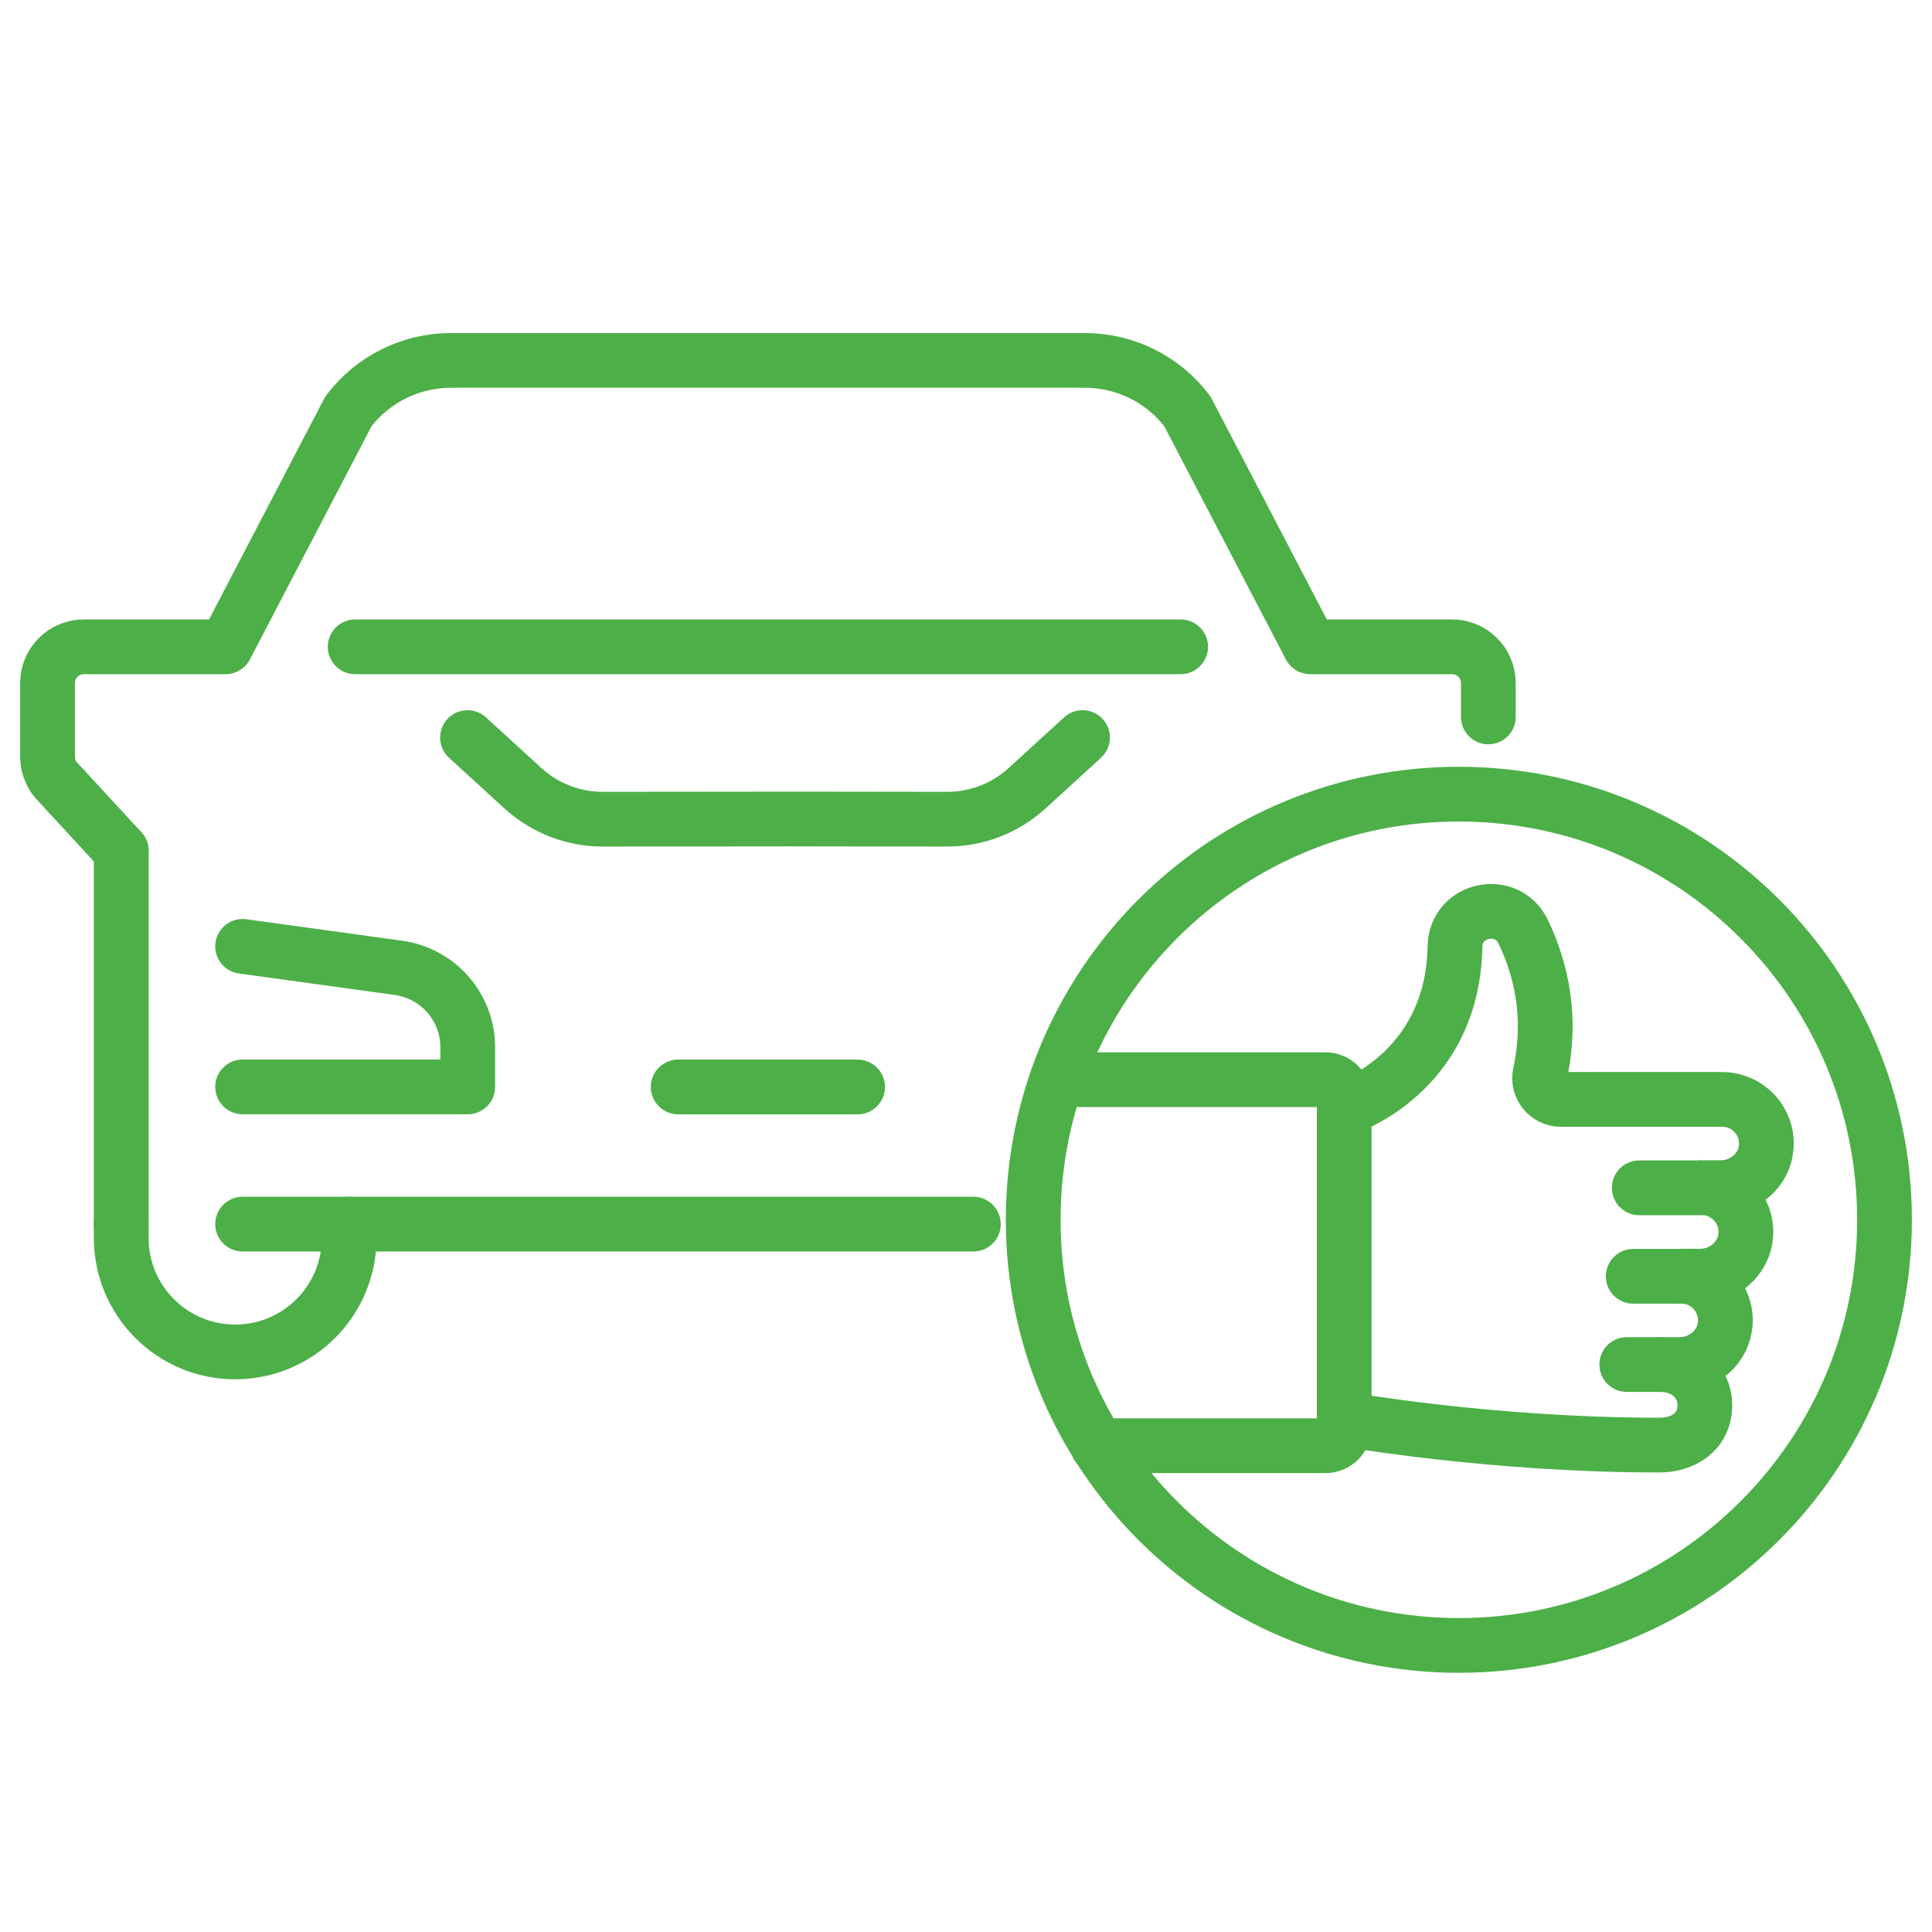 <?xml version="1.0" encoding="utf-8"?>
<!-- Generator: Adobe Illustrator 16.0.0, SVG Export Plug-In . SVG Version: 6.00 Build 0)  -->
<!DOCTYPE svg PUBLIC "-//W3C//DTD SVG 1.1//EN" "http://www.w3.org/Graphics/SVG/1.1/DTD/svg11.dtd">
<svg version="1.1" id="Calque_1" xmlns="http://www.w3.org/2000/svg" xmlns:xlink="http://www.w3.org/1999/xlink" x="0px" y="0px"
	 width="60px" height="60px" viewBox="0 0 60 60" enable-background="new 0 0 60 60" xml:space="preserve">
<g>
	<g>
		
			<polyline fill="none" stroke="#4CAF48" stroke-width="1.7" stroke-linecap="round" stroke-linejoin="round" stroke-miterlimit="10" points="
			84.136,117.855 86.771,120.205 90.574,115.559 		"/>
	</g>
	<path fill="none" stroke="#4CAF48" stroke-width="1.7" stroke-linecap="round" stroke-linejoin="round" stroke-miterlimit="10" d="
		M99.118,107.543c-7.484,0.883-12.131-3.42-12.131-3.42s-4.646,4.303-12.129,3.42c0,0-2.335,19.822,12.129,24.098
		C101.452,127.365,99.118,107.543,99.118,107.543z"/>
	<path fill="none" stroke="#4CAF48" stroke-width="1.7" stroke-linecap="round" stroke-linejoin="round" stroke-miterlimit="10" d="
		M78.743,95.32l-1.562,1.426c-0.62,0.568-1.43,0.881-2.27,0.881l-4.178-0.008l-5.548,0.008c-0.84,0-1.651-0.313-2.271-0.881
		l-1.561-1.426"/>
	
		<path id="XMLID_564_" fill="none" stroke="#4CAF48" stroke-width="1.7" stroke-linecap="round" stroke-linejoin="round" stroke-miterlimit="10" d="
		M78.332,105.193v-1.121c0-1.125,0.827-2.08,1.942-2.242l4.422-0.609"/>
	
		<path id="XMLID_563_" fill="none" stroke="#4CAF48" stroke-width="1.7" stroke-linecap="round" stroke-linejoin="round" stroke-miterlimit="10" d="
		M55,101.221l4.424,0.609c1.113,0.162,1.939,1.117,1.939,2.242v1.121H55"/>
	
		<line fill="none" stroke="#4CAF48" stroke-width="1.7" stroke-linecap="round" stroke-linejoin="round" stroke-miterlimit="10" x1="51.569" y1="98.52" x2="51.569" y2="109.07"/>
	<path fill="none" stroke="#4CAF48" stroke-width="1.7" stroke-linecap="round" stroke-linejoin="round" stroke-miterlimit="10" d="
		M51.569,98.52l-1.757-1.91c-0.209-0.191-0.328-0.465-0.328-0.75v-2.08c0-0.568,0.459-1.027,1.025-1.027h4.01l3.47-6.652
		c0.688-0.91,1.763-1.443,2.901-1.443h8.957h8.957c1.14,0,2.214,0.533,2.9,1.443l3.472,6.652h4.009c0.566,0,1.026,0.459,1.026,1.027
		v2.08c0,0.285-0.119,0.559-0.328,0.75l-1.757,1.91v3.578"/>
	<path fill="none" stroke="#4CAF48" stroke-width="1.7" stroke-linecap="round" stroke-linejoin="round" stroke-miterlimit="10" d="
		M58.01,109.07v0.393c0,1.777-1.441,3.221-3.22,3.221l0,0c-1.778,0-3.221-1.443-3.221-3.221v-0.393"/>
	
		<polyline fill="none" stroke="#4CAF48" stroke-width="1.7" stroke-linecap="round" stroke-linejoin="round" stroke-miterlimit="10" points="
		72.384,109.07 70.477,109.07 55,109.07 	"/>
	
		<line fill="none" stroke="#4CAF48" stroke-width="1.7" stroke-linecap="round" stroke-linejoin="round" stroke-miterlimit="10" x1="67.313" y1="105.193" x2="72.384" y2="105.193"/>
</g>
<g>
	
		<path id="XMLID_539_" fill="none" stroke="#4CAF48" stroke-width="1.7" stroke-linecap="round" stroke-linejoin="round" stroke-miterlimit="10" d="
		M120.525,34.521H116v-0.796c0-0.801,0.588-1.482,1.38-1.596l3.146-0.434"/>
	
		<path id="XMLID_538_" fill="none" stroke="#4CAF48" stroke-width="1.7" stroke-linecap="round" stroke-linejoin="round" stroke-miterlimit="10" d="
		M99.405,31.695l3.147,0.434c0.791,0.113,1.379,0.795,1.379,1.596v0.796h-4.526"/>
	
		<line fill="none" stroke="#4CAF48" stroke-width="1.7" stroke-linecap="round" stroke-linejoin="round" stroke-miterlimit="10" x1="96.966" y1="29.774" x2="96.966" y2="37.277"/>
	<path fill="none" stroke="#4CAF48" stroke-width="1.7" stroke-linecap="round" stroke-linejoin="round" stroke-miterlimit="10" d="
		M96.967,29.774l-1.25-1.357c-0.148-0.139-0.232-0.333-0.232-0.535v-1.48c0-0.403,0.326-0.729,0.729-0.729h2.852l2.467-4.732
		c0.49-0.645,1.254-1.025,2.063-1.025h6.37h6.37c0.811,0,1.574,0.38,2.064,1.025l2.467,4.732h2.853c0.401,0,0.729,0.327,0.729,0.729
		v1.48c0,0.202-0.085,0.396-0.233,0.535l-1.25,1.357v7.503"/>
	<path fill="none" stroke="#4CAF48" stroke-width="1.7" stroke-linecap="round" stroke-linejoin="round" stroke-miterlimit="10" d="
		M118.384,37.277v0.279c0,1.266,1.025,2.289,2.291,2.289l0,0c1.265,0,2.29-1.023,2.29-2.289v-0.279"/>
	<path fill="none" stroke="#4CAF48" stroke-width="1.7" stroke-linecap="round" stroke-linejoin="round" stroke-miterlimit="10" d="
		M101.547,37.277v0.279c0,1.266-1.025,2.289-2.291,2.289l0,0c-1.265,0-2.29-1.023-2.29-2.289v-0.279"/>
	
		<polyline fill="none" stroke="#4CAF48" stroke-width="1.7" stroke-linecap="round" stroke-linejoin="round" stroke-miterlimit="10" points="
		120.525,37.277 110.412,37.277 99.405,37.277 	"/>
	
		<line fill="none" stroke="#4CAF48" stroke-width="1.7" stroke-linecap="round" stroke-linejoin="round" stroke-miterlimit="10" x1="108.162" y1="34.521" x2="111.769" y2="34.521"/>
	<g>
		<g>
			
				<path fill="none" stroke="#4CAF48" stroke-width="1.7" stroke-linecap="round" stroke-linejoin="round" stroke-miterlimit="10" d="
				M86.441,31.627l1.718-0.34c0.976-0.192,1.898,0.429,2.069,1.399c0.402,2.273,1.322,7.647,1.69,9.728l1.296,1.662"/>
			
				<path fill="none" stroke="#4CAF48" stroke-width="1.7" stroke-linecap="round" stroke-linejoin="round" stroke-miterlimit="10" d="
				M90.176,32.184L91.105,32c0.977-0.192,1.898,0.43,2.07,1.401c0.504,2.842,0.88,5.468,1.311,7.769l1.287,1.811"/>
			
				<path fill="none" stroke="#4CAF48" stroke-width="1.7" stroke-linecap="round" stroke-linejoin="round" stroke-miterlimit="10" d="
				M101.018,50.797c-2.424-2.205-6.182-2.83-9.174-1.463c-0.272,0.123-0.551,0.24-0.846,0.299c-2.053,0.406-2.442-1.32-3.043-2.621
				c-0.542-1.172-1.679-2.086-2.955-2.701c-0.999-0.482-2.084,0.457-1.729,1.51c0.648,1.922,1.436,3.797,2.352,5.607
				c0.508,1.002,1.071,2.002,1.902,2.758c1.619,1.475,3.943,1.777,6.084,2.232c2.142,0.453,4.473,1.32,5.386,3.311v6.467"/>
			
				<path fill="none" stroke="#4CAF48" stroke-width="1.7" stroke-linecap="round" stroke-linejoin="round" stroke-miterlimit="10" d="
				M97.174,44.201c2.725,0.652,6.04,1.055,8.195,4.5c1.039,1.662,1.809,3.773,1.998,5.818v12"/>
			
				<path fill="none" stroke="#4CAF48" stroke-width="1.7" stroke-linecap="round" stroke-linejoin="round" stroke-miterlimit="10" d="
				M85.137,44.227l-1.47-11.232c-0.1-0.855,0.499-1.661,1.352-1.82l0,0c0.862-0.16,1.668,0.402,1.808,1.262l1.783,11.004
				l1.566,1.861"/>
		</g>
		<g>
			
				<path fill="none" stroke="#4CAF48" stroke-width="1.7" stroke-linecap="round" stroke-linejoin="round" stroke-miterlimit="10" d="
				M133.491,31.627l-1.72-0.34c-0.976-0.192-1.896,0.429-2.07,1.399c-0.402,2.273-1.32,7.647-1.688,9.728l-1.296,1.662"/>
			
				<path fill="none" stroke="#4CAF48" stroke-width="1.7" stroke-linecap="round" stroke-linejoin="round" stroke-miterlimit="10" d="
				M129.755,32.184L128.825,32c-0.977-0.192-1.897,0.43-2.07,1.401c-0.503,2.842-0.878,5.468-1.311,7.769l-1.287,1.811"/>
			
				<path fill="none" stroke="#4CAF48" stroke-width="1.7" stroke-linecap="round" stroke-linejoin="round" stroke-miterlimit="10" d="
				M118.914,50.797c2.424-2.205,6.182-2.83,9.173-1.463c0.273,0.123,0.552,0.24,0.845,0.299c2.053,0.406,2.442-1.32,3.044-2.621
				c0.541-1.172,1.679-2.086,2.954-2.701c1-0.482,2.085,0.457,1.73,1.51c-0.65,1.922-1.436,3.797-2.354,5.607
				c-0.508,1.002-1.069,2.002-1.9,2.758c-1.619,1.475-3.943,1.777-6.085,2.232c-2.142,0.453-4.473,1.32-5.386,3.311v6.467"/>
			
				<path fill="none" stroke="#4CAF48" stroke-width="1.7" stroke-linecap="round" stroke-linejoin="round" stroke-miterlimit="10" d="
				M122.757,44.201c-2.724,0.652-6.039,1.055-8.196,4.5c-1.038,1.662-1.807,3.773-1.998,5.818v12"/>
			
				<path fill="none" stroke="#4CAF48" stroke-width="1.7" stroke-linecap="round" stroke-linejoin="round" stroke-miterlimit="10" d="
				M134.795,44.227l1.469-11.232c0.101-0.855-0.498-1.661-1.353-1.82l0,0c-0.861-0.16-1.668,0.402-1.807,1.262l-1.781,11.004
				l-1.568,1.861"/>
		</g>
	</g>
</g>
<g>
	
		<path id="XMLID_2074_" fill="none" stroke="#4CAF48" stroke-width="1.7" stroke-linecap="round" stroke-linejoin="round" stroke-miterlimit="10" d="
		M-47.954,10.824V-1.65c0-4.993-3.495-9.306-8.38-10.337l0,0c-3.311-0.701-6.73-0.701-10.041,0l0,0
		c-4.885,1.031-8.381,5.344-8.381,10.337v35.808"/>
	
		<path id="XMLID_2072_" fill="none" stroke="#4CAF48" stroke-width="1.7" stroke-linecap="round" stroke-linejoin="round" stroke-miterlimit="10" d="
		M-68.607-10.791c0.08,0.311,0.123,0.638,0.123,0.974c0,2.146-1.74,3.886-3.886,3.886c-0.334,0-0.658-0.043-0.967-0.123"/>
	
		<path id="XMLID_2060_" fill="none" stroke="#4CAF48" stroke-width="1.7" stroke-linecap="round" stroke-linejoin="round" stroke-miterlimit="10" d="
		M-54.068-10.883c-0.096,0.331-0.147,0.678-0.147,1.04c0,2.051,1.661,3.713,3.708,3.713c0.383,0,0.754-0.058,1.102-0.165"/>
	
		<path id="XMLID_2059_" fill="none" stroke="#4CAF48" stroke-width="1.7" stroke-linecap="round" stroke-linejoin="round" stroke-miterlimit="10" d="
		M-57.996-12.265v0.412c0,1.378-0.709,2.496-1.583,2.496h-3.552c-0.874,0-1.583-1.118-1.583-2.496v-0.451"/>
	<path fill="none" stroke="#4CAF48" stroke-width="1.7" stroke-linecap="round" stroke-linejoin="round" stroke-miterlimit="10" d="
		M-47.954,3.115l2.308,1.398c0.74,0.447,1.192,1.25,1.192,2.115v2.844"/>
	<path fill="none" stroke="#4CAF48" stroke-width="1.7" stroke-linecap="round" stroke-linejoin="round" stroke-miterlimit="10" d="
		M-74.755,3.115l-2.307,1.398c-0.739,0.447-1.191,1.25-1.191,2.115v2.844"/>
	<path fill="none" stroke="#4CAF48" stroke-width="1.7" stroke-linecap="round" stroke-linejoin="round" stroke-miterlimit="10" d="
		M-52.416,11.305v-0.687V3.012c0-2.878-2.01-5.372-4.827-5.969c-1.362-0.289-2.737-0.433-4.112-0.433
		c-1.374,0-2.748,0.143-4.112,0.433c-2.815,0.598-4.826,3.091-4.826,5.969v8.292l1.837-1.51c4.126-3.392,10.076-3.392,14.202,0
		L-52.416,11.305z"/>
	
		<circle fill="none" stroke="#4CAF48" stroke-width="1.7" stroke-linecap="round" stroke-linejoin="round" stroke-miterlimit="10" cx="-41.351" cy="23.698" r="10.461"/>
	<g>
		
			<polyline fill="none" stroke="#4CAF48" stroke-width="1.7" stroke-linecap="round" stroke-linejoin="round" stroke-miterlimit="10" points="
			-45.923,23.657 -41.697,27.426 -35.602,19.972 		"/>
	</g>
	<path fill="none" stroke="#4CAF48" stroke-width="1.7" stroke-linecap="round" stroke-linejoin="round" stroke-miterlimit="10" d="
		M-54.838,29.26h-12.108c-1.848,0-3.346-1.499-3.346-3.346V14.795"/>
</g>
<g>
	<g>
		
			<path fill="none" stroke="#4CAF48" stroke-width="1.7" stroke-linecap="round" stroke-linejoin="round" stroke-miterlimit="10" d="
			M33.619,22.906l-1.715,1.568c-0.681,0.623-1.57,0.969-2.493,0.967l-4.589-0.006l-6.095,0.006
			c-0.923,0.002-1.813-0.344-2.494-0.967l-1.714-1.568"/>
		
			<path id="XMLID_377_" fill="none" stroke="#4CAF48" stroke-width="1.7" stroke-linecap="round" stroke-linejoin="round" stroke-miterlimit="10" d="
			M7.534,29.39l4.86,0.67c1.225,0.18,2.132,1.227,2.132,2.465v1.23H7.534"/>
		
			<line fill="none" stroke="#4CAF48" stroke-width="1.7" stroke-linecap="round" stroke-linejoin="round" stroke-miterlimit="10" x1="3.765" y1="26.423" x2="3.765" y2="38.016"/>
		
			<path fill="none" stroke="#4CAF48" stroke-width="1.7" stroke-linecap="round" stroke-linejoin="round" stroke-miterlimit="10" d="
			M3.766,26.423l-1.931-2.096c-0.229-0.215-0.359-0.514-0.359-0.828v-2.285c0-0.623,0.505-1.127,1.127-1.127h4.404l3.813-7.311
			c0.756-0.998,1.935-1.584,3.188-1.584h9.84h9.842c1.252,0,2.432,0.586,3.186,1.584l3.813,7.311h4.406
			c0.621,0,1.127,0.504,1.127,1.127v1.051"/>
		
			<path fill="none" stroke="#4CAF48" stroke-width="1.7" stroke-linecap="round" stroke-linejoin="round" stroke-miterlimit="10" d="
			M10.843,38.016v0.43c0,1.955-1.584,3.539-3.539,3.539l0,0c-1.955,0-3.539-1.584-3.539-3.539v-0.43"/>
		
			<polyline fill="none" stroke="#4CAF48" stroke-width="1.7" stroke-linecap="round" stroke-linejoin="round" stroke-miterlimit="10" points="
			30.229,38.016 24.539,38.016 7.534,38.016 		"/>
		
			<line fill="none" stroke="#4CAF48" stroke-width="1.7" stroke-linecap="round" stroke-linejoin="round" stroke-miterlimit="10" x1="21.061" y1="33.756" x2="26.634" y2="33.756"/>
		
			<line fill="none" stroke="#4CAF48" stroke-width="1.7" stroke-linecap="round" stroke-linejoin="round" stroke-miterlimit="10" x1="11.03" y1="20.087" x2="36.666" y2="20.087"/>
	</g>
	<g>
		
			<path fill="none" stroke="#4CAF48" stroke-width="1.7" stroke-linecap="round" stroke-linejoin="round" stroke-miterlimit="10" d="
			M58.525,37.881c0,7.301-5.919,13.219-13.219,13.219c-7.301,0-13.219-5.918-13.219-13.219c0-1.523,0.259-2.986,0.732-4.35
			c1.799-5.165,6.709-8.868,12.486-8.868C52.606,24.664,58.525,30.582,58.525,37.881z"/>
		
			<line fill="none" stroke="#4CAF48" stroke-width="1.7" stroke-linecap="round" stroke-linejoin="round" stroke-miterlimit="10" x1="51.574" y1="42.377" x2="50.521" y2="42.377"/>
		
			<line fill="none" stroke="#4CAF48" stroke-width="1.7" stroke-linecap="round" stroke-linejoin="round" stroke-miterlimit="10" x1="52.273" y1="39.637" x2="50.721" y2="39.637"/>
		
			<line fill="none" stroke="#4CAF48" stroke-width="1.7" stroke-linecap="round" stroke-linejoin="round" stroke-miterlimit="10" x1="52.791" y1="36.889" x2="50.908" y2="36.889"/>
		
			<path fill="none" stroke="#4CAF48" stroke-width="1.7" stroke-linecap="round" stroke-linejoin="round" stroke-miterlimit="10" d="
			M34.09,44.898h7.075c0.321,0,0.581-0.258,0.581-0.58V34.113c0-0.322-0.26-0.582-0.581-0.582H32.82"/>
		
			<path fill="none" stroke="#4CAF48" stroke-width="1.7" stroke-linecap="round" stroke-linejoin="round" stroke-miterlimit="10" d="
			M41.746,44.07c0,0,4.545,0.809,9.783,0.809c0.729,0,1.416-0.395,1.416-1.248c0-0.701-0.582-1.254-1.371-1.254h0.59
			c0.73,0,1.369-0.551,1.416-1.281c0.052-0.799-0.58-1.463-1.368-1.463h0.589c0.73,0,1.369-0.553,1.416-1.283
			c0.051-0.799-0.582-1.465-1.369-1.465h0.59c0.729,0,1.367-0.551,1.416-1.281c0.051-0.799-0.582-1.461-1.37-1.461h-5.01
			c-0.419,0-0.735-0.389-0.646-0.799c0.375-1.727,0.05-3.209-0.523-4.407c-0.508-1.057-2.098-0.715-2.119,0.457
			c-0.072,3.981-3.439,5.03-3.439,5.03"/>
	</g>
</g>
</svg>
